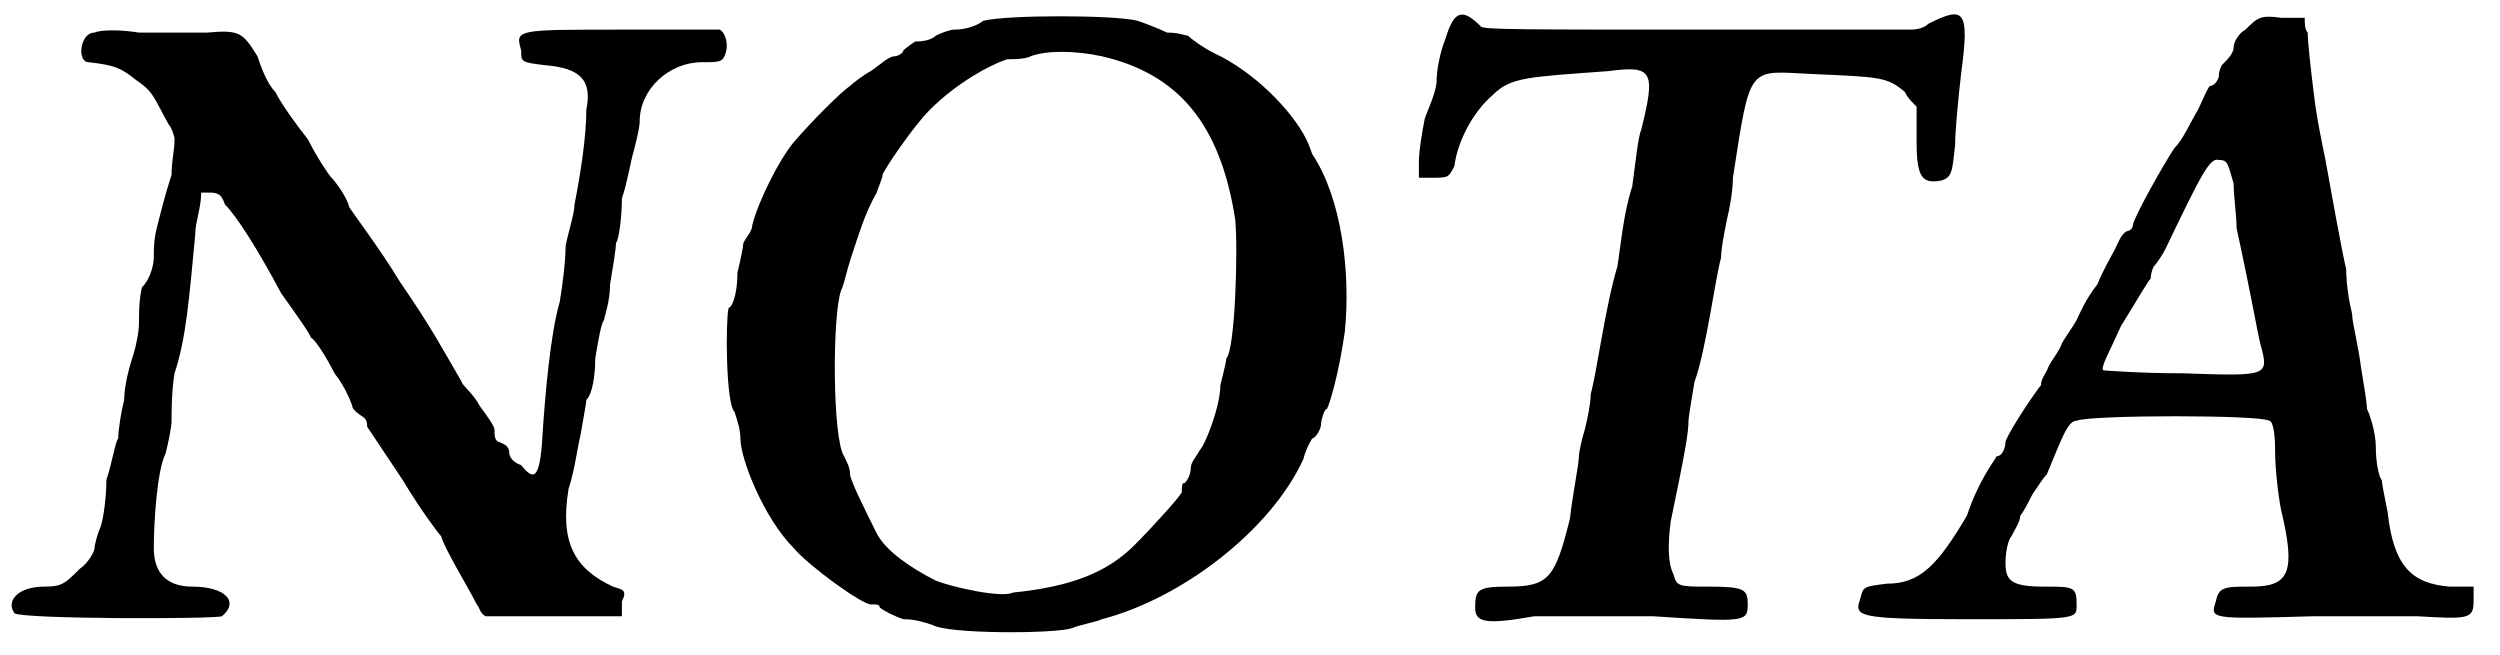<?xml version='1.0' encoding='utf-8'?>
<svg xmlns="http://www.w3.org/2000/svg" xmlns:xlink="http://www.w3.org/1999/xlink" width="84px" height="22px" viewBox="0 0 840 221" version="1.1">
<defs>
<path id="gl3353" d="M 30 2 C 25 2 24 12 28 12 C 37 13 39 14 44 18 C 50 22 50 24 55 33 C 56 34 57 37 57 38 C 57 42 56 45 56 50 C 54 56 52 64 51 68 C 50 72 50 75 50 78 C 50 80 49 85 46 88 C 45 92 45 97 45 100 C 45 103 44 108 43 111 C 42 114 40 121 40 126 C 39 130 38 136 38 139 C 37 140 36 147 34 153 C 34 159 33 166 32 169 C 31 171 30 175 30 176 C 30 177 28 181 25 183 C 20 188 19 189 13 189 C 4 189 0 194 3 198 C 6 200 70 200 73 199 C 79 194 74 189 63 189 C 54 189 50 184 50 176 C 50 168 51 150 54 144 C 55 140 56 135 56 133 C 56 130 56 123 57 117 C 61 105 62 91 64 70 C 64 66 66 61 66 56 C 67 56 68 56 69 56 C 72 56 73 57 74 60 C 78 64 85 75 93 90 C 98 97 103 104 103 105 C 104 105 108 111 111 117 C 115 122 117 128 117 128 C 117 129 118 130 121 132 C 122 133 122 134 122 135 C 122 135 128 144 134 153 C 140 163 146 171 147 172 C 148 176 156 189 159 195 C 160 196 160 198 162 199 C 170 199 177 199 186 199 C 193 199 201 199 208 199 C 208 198 208 196 208 194 C 210 190 208 190 205 189 C 192 183 187 174 190 156 C 192 150 193 142 194 138 C 195 132 196 127 196 126 C 198 124 199 118 199 112 C 200 106 201 100 202 99 C 202 98 204 93 204 87 C 205 81 206 75 206 73 C 207 72 208 64 208 58 C 210 52 211 45 212 42 C 213 38 214 34 214 32 C 214 21 224 12 235 12 C 241 12 242 12 243 9 C 244 6 243 2 241 1 C 241 1 225 1 207 1 C 172 1 172 1 174 8 C 174 12 174 12 182 13 C 194 14 198 18 196 28 C 196 37 194 50 192 60 C 192 63 190 69 189 74 C 189 79 188 87 187 93 C 184 103 182 124 181 141 C 180 153 178 153 174 148 C 171 147 170 145 170 144 C 170 142 169 141 166 140 C 165 139 165 138 165 136 C 165 135 163 132 160 128 C 158 124 154 121 154 120 C 147 108 144 102 133 86 C 127 76 118 64 116 61 C 115 57 111 52 110 51 C 109 50 105 44 102 38 C 98 33 93 26 91 22 C 88 19 86 13 85 10 C 80 2 79 1 68 2 C 63 2 52 2 45 2 C 39 1 32 1 30 2 z" fill="black"/><!-- width=250 height=207 -->
<path id="gl3354" d="M 90 3 C 86 6 81 6 80 6 C 79 6 76 7 74 8 C 72 10 68 10 67 10 C 67 10 64 12 63 13 C 63 14 61 15 60 15 C 58 15 55 18 52 20 C 50 21 46 24 45 25 C 42 27 32 37 26 44 C 21 50 14 64 12 72 C 12 74 10 76 9 78 C 9 79 8 84 7 88 C 7 93 6 99 4 100 C 3 104 3 132 6 135 C 7 138 8 141 8 144 C 8 151 16 171 26 181 C 31 187 49 200 52 200 C 54 200 55 200 55 201 C 56 202 60 204 63 205 C 67 205 70 206 73 207 C 78 210 114 210 120 208 C 122 207 128 206 130 205 C 157 198 187 175 198 151 C 199 147 201 144 201 144 C 202 144 204 141 204 139 C 204 138 205 134 206 134 C 207 132 210 122 212 108 C 214 88 211 63 201 48 C 201 48 200 45 199 43 C 194 33 181 20 168 14 C 164 12 160 9 159 8 C 158 8 156 7 152 7 C 150 6 145 4 142 3 C 134 1 98 1 90 3 M 130 15 C 156 21 170 38 175 70 C 176 80 175 114 172 117 C 172 118 171 122 170 126 C 170 133 165 146 163 148 C 162 150 160 152 160 154 C 160 156 159 158 158 159 C 157 159 157 160 157 162 C 157 163 147 174 141 180 C 132 189 120 194 100 196 C 96 198 79 194 74 192 C 66 188 57 182 54 176 C 50 168 45 158 45 156 C 45 154 44 152 43 150 C 39 144 39 102 42 94 C 43 92 44 87 45 84 C 48 75 50 68 54 61 C 55 58 56 56 56 55 C 56 54 66 39 72 33 C 81 24 92 18 98 16 C 100 16 104 16 106 15 C 111 13 121 13 130 15 z" fill="black"/><!-- width=222 height=217 -->
<path id="gl3584" d="M 15 13 C 13 18 12 24 12 27 C 12 31 9 37 8 40 C 7 45 6 51 6 55 C 6 56 6 58 6 60 C 7 60 9 60 10 60 C 16 60 16 60 18 56 C 19 48 24 38 31 32 C 37 26 43 26 70 24 C 85 22 86 24 81 44 C 80 46 79 56 78 63 C 75 72 74 84 73 90 C 69 103 66 126 64 133 C 64 136 63 141 62 145 C 61 148 60 153 60 154 C 60 157 58 166 57 175 C 52 195 50 198 36 198 C 26 198 25 199 25 205 C 25 210 28 211 45 208 C 56 208 69 208 85 208 C 116 210 117 210 117 204 C 117 199 116 198 104 198 C 94 198 93 198 92 194 C 90 190 90 184 91 176 C 96 152 97 146 97 142 C 97 141 98 135 99 129 C 103 118 106 94 108 87 C 108 84 109 79 110 74 C 111 70 112 64 112 60 C 118 21 117 24 139 25 C 162 26 164 26 170 31 C 171 33 172 34 174 36 C 174 39 174 44 174 48 C 174 60 176 62 182 61 C 186 60 186 58 187 49 C 187 44 188 34 189 25 C 192 3 190 2 178 8 C 177 9 175 10 172 10 C 148 10 124 10 102 10 C 43 10 28 10 27 9 C 21 3 18 3 15 13 z" fill="black"/><!-- width=201 height=216 -->
<path id="gl3585" d="M 136 6 C 134 7 132 10 132 12 C 132 14 130 16 128 18 C 127 20 127 21 127 22 C 127 22 126 25 124 25 C 123 26 121 31 120 33 C 117 38 115 43 112 46 C 108 52 98 70 98 72 C 98 73 97 74 96 74 C 94 75 93 78 92 80 C 91 82 88 87 86 92 C 82 97 80 102 79 104 C 78 106 75 110 74 112 C 73 115 70 118 69 121 C 68 123 67 124 67 126 C 66 127 57 140 55 145 C 55 147 54 150 52 150 C 51 152 46 158 42 170 C 32 187 26 193 15 193 C 7 194 7 194 6 198 C 4 204 4 205 42 205 C 80 205 79 205 79 200 C 79 194 78 194 68 194 C 57 194 55 192 55 186 C 55 182 56 178 57 177 C 58 175 60 172 60 170 C 61 169 63 165 64 163 C 66 160 68 157 69 156 C 74 144 76 138 79 138 C 84 136 141 136 144 138 C 145 138 146 141 146 148 C 146 154 147 163 148 168 C 153 189 151 194 138 194 C 129 194 127 194 126 199 C 124 205 124 205 159 204 C 171 204 188 204 194 204 C 211 205 213 205 213 199 C 213 198 213 195 213 194 C 210 194 207 194 205 194 C 192 193 186 187 184 169 C 183 164 182 159 182 158 C 181 157 180 152 180 147 C 180 142 178 136 177 134 C 177 132 176 126 175 120 C 174 112 172 105 172 102 C 171 98 170 92 170 87 C 168 78 165 61 163 50 C 162 45 160 36 159 27 C 158 19 157 10 157 7 C 156 6 156 4 156 2 C 153 2 151 2 148 2 C 141 1 140 2 136 6 M 132 58 C 132 62 133 69 133 73 C 138 96 140 108 141 112 C 144 123 144 123 115 122 C 100 122 88 121 88 121 C 87 120 90 115 94 106 C 99 98 103 91 104 90 C 104 88 105 86 105 86 C 106 85 108 82 109 80 C 121 55 124 49 127 50 C 130 50 130 51 132 58 z" fill="black"/><!-- width=220 height=211 -->
</defs>
<use xlink:href="#gl3353" x="0" y="9"/>
<use xlink:href="#gl3354" x="240" y="4"/>
<use xlink:href="#gl3584" x="471" y="0"/>
<use xlink:href="#gl3585" x="620" y="4"/>
</svg>
